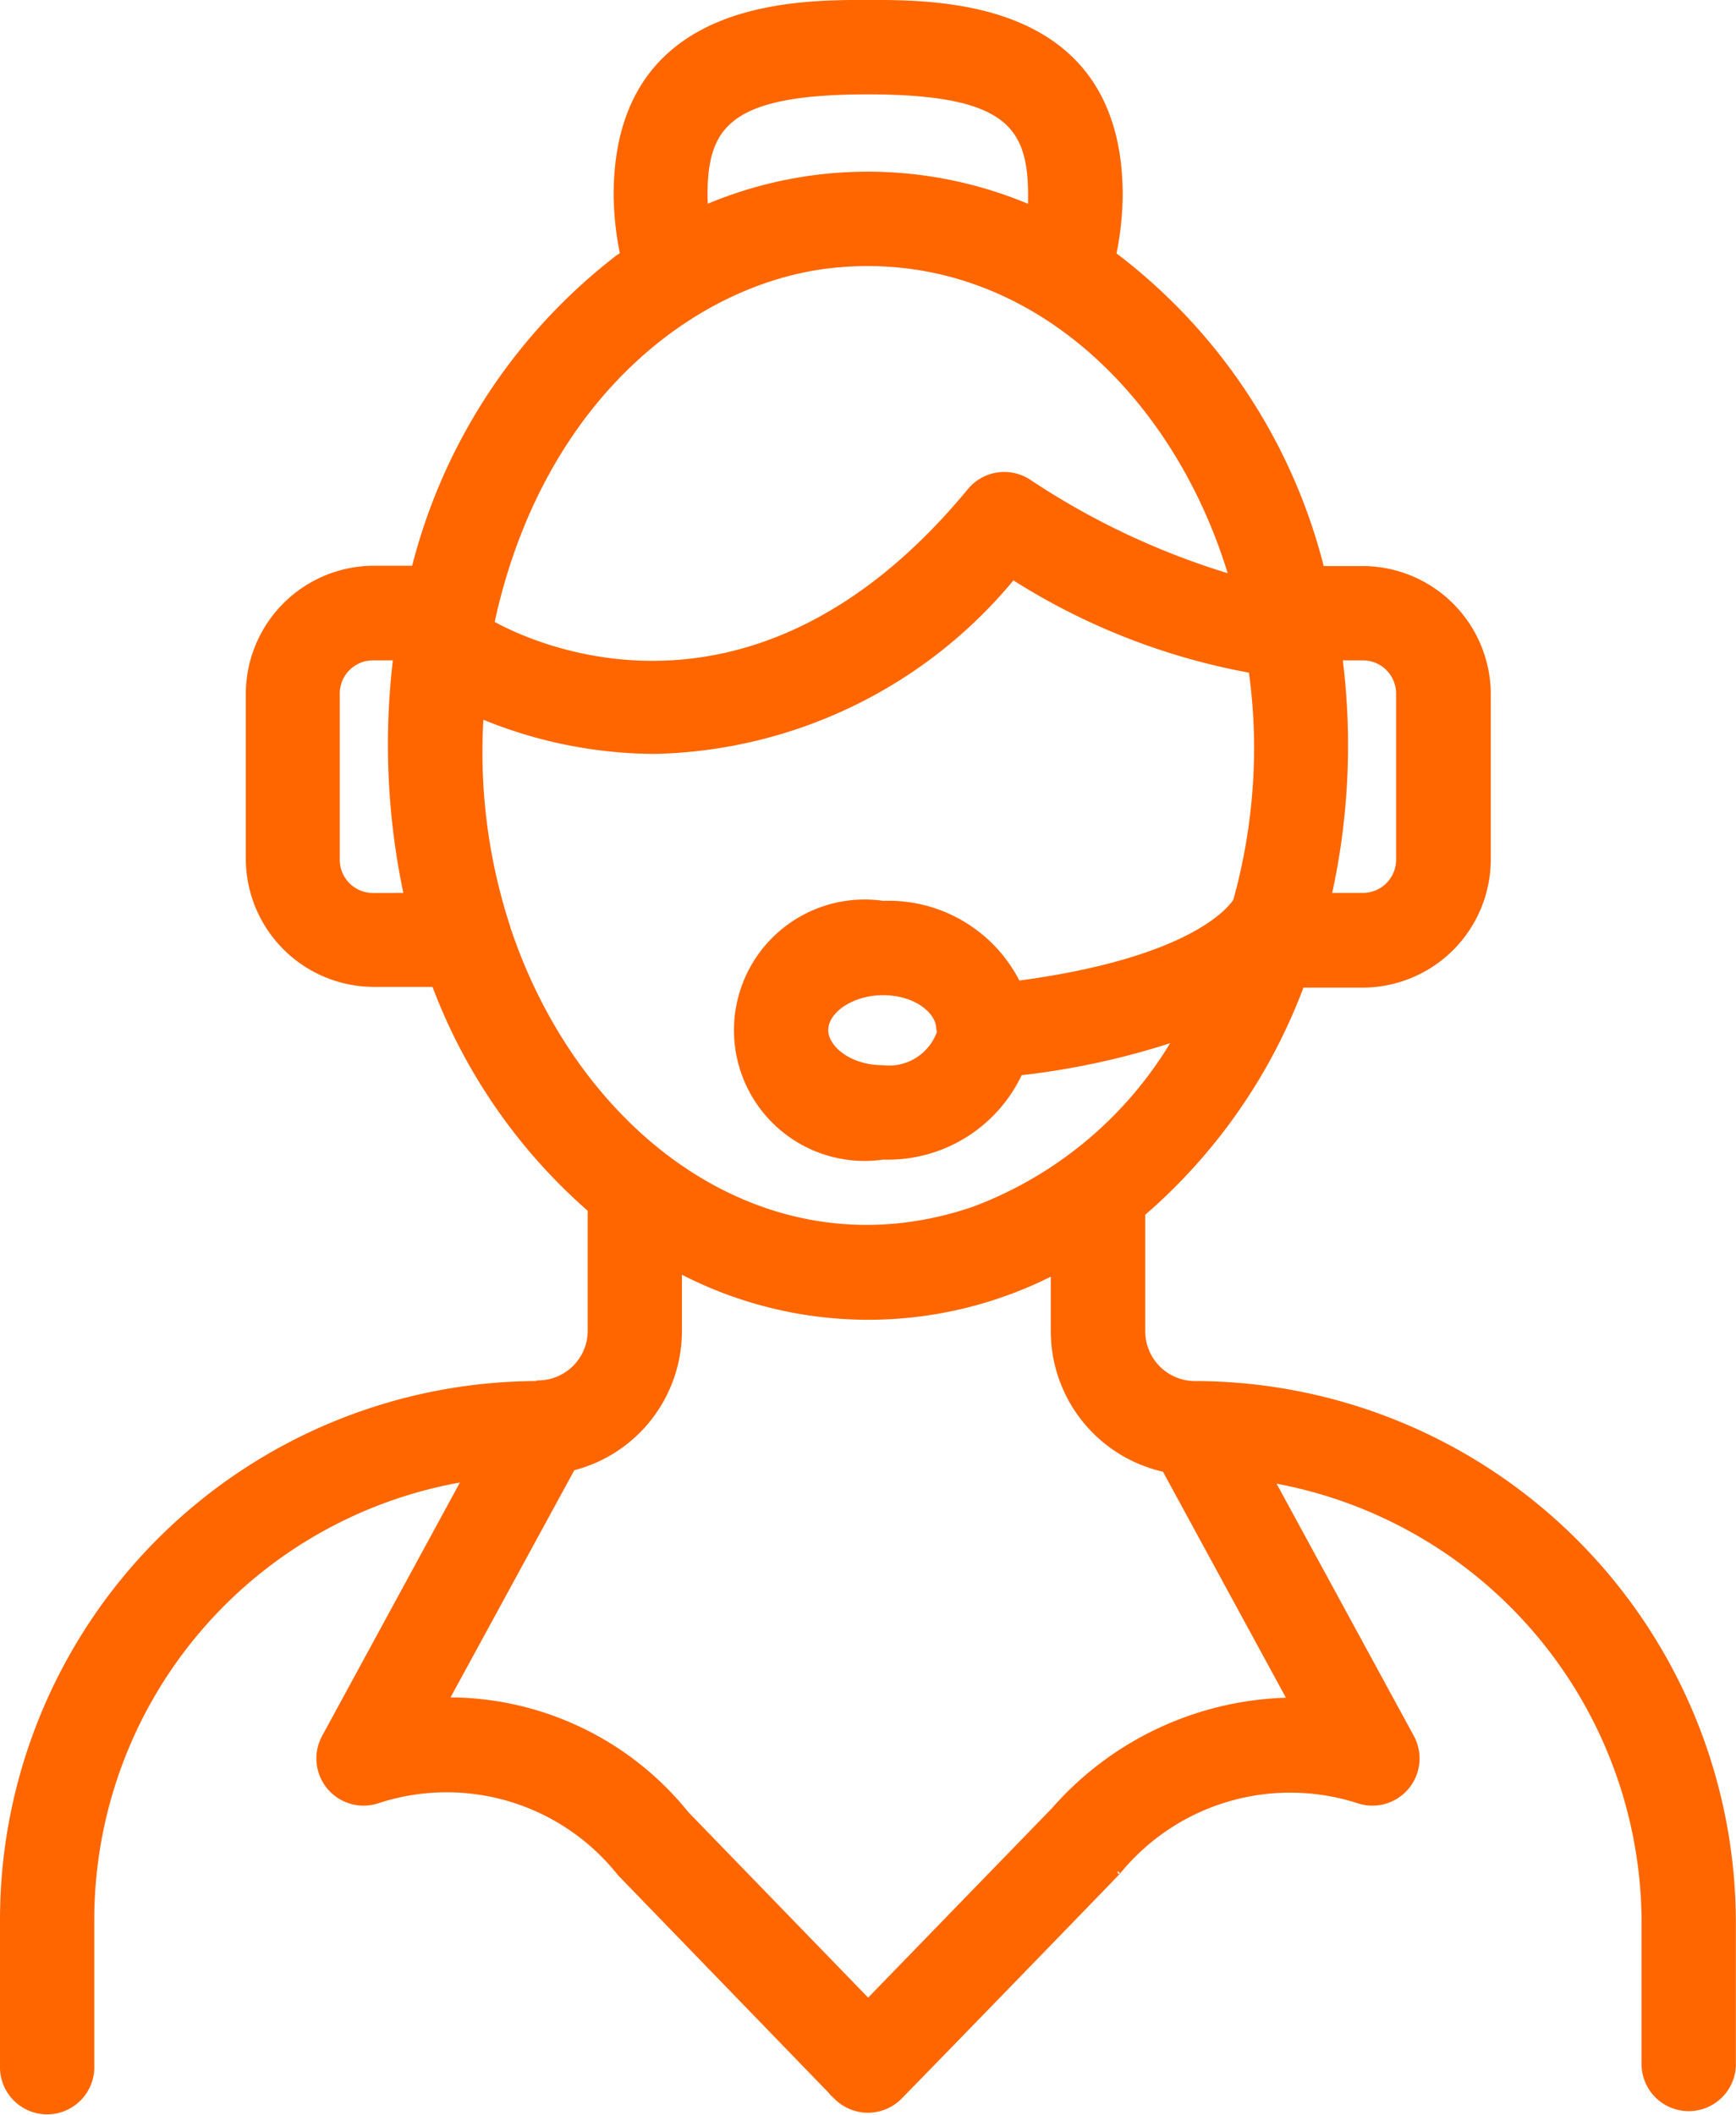 <svg xmlns="http://www.w3.org/2000/svg" width="26.384" height="32.139" viewBox="0 0 26.384 32.139"><defs><style>.a{fill:#f60;stroke:#f60;stroke-width:0.1px;}</style></defs><path class="a" d="M145.835,42.535a8.134,8.134,0,0,0-8.125,8.125v2.224a.667.667,0,1,0,1.333,0V50.66a6.8,6.8,0,0,1,5.7-6.7L142.6,47.9a.667.667,0,0,0,.8.951,3.369,3.369,0,0,1,3.687,1.106l3.3,3.408a.669.669,0,0,0,.928,0c.067-.065,3.4-3.494,3.337-3.438a3.385,3.385,0,0,1,3.652-1.076.667.667,0,0,0,.8-.95l-2.136-3.924a6.849,6.849,0,0,1,5.691,6.738v2.172a.667.667,0,0,0,1.333,0V50.711a8.186,8.186,0,0,0-8.176-8.176.806.806,0,0,1-.8-.8v-1.8a8.486,8.486,0,0,0,2.419-3.478h.939a1.9,1.9,0,0,0,1.893-1.893V32.045a1.9,1.9,0,0,0-1.893-1.893h-.635a8.585,8.585,0,0,0-3.11-4.738l-.056-.039a4.622,4.622,0,0,0,.1-.906c0-2.919-2.679-2.919-3.823-2.919s-3.814,0-3.814,2.919a4.621,4.621,0,0,0,.1.9l-.08.055a8.605,8.605,0,0,0-3.093,4.723h-.624a1.9,1.9,0,0,0-1.893,1.893v2.513a1.9,1.9,0,0,0,1.893,1.893h.929a8.467,8.467,0,0,0,2.374,3.429v1.85a.805.805,0,0,1-.8.8Zm9.533,1.284,1.919,3.526a4.875,4.875,0,0,0-3.605,1.667l-2.828,2.913-2.769-2.856a4.627,4.627,0,0,0-3.662-1.727l1.932-3.545a2.137,2.137,0,0,0,1.619-2.067v-.936c.03.016.062.026.093.041a6.153,6.153,0,0,0,5.536.022c.025-.012.052-.021.077-.033v.906a2.14,2.14,0,0,0,1.689,2.089Zm3-12.334a.554.554,0,0,1,.56.56v2.513a.554.554,0,0,1-.56.56h-.523a10.52,10.52,0,0,0,.167-3.633Zm-7.523-8.6c2.117,0,2.49.511,2.49,1.586,0,.068,0,.136-.007.2a6.261,6.261,0,0,0-4.958,0c0-.067-.007-.134-.007-.2,0-1.075.371-1.586,2.481-1.586Zm-.356,2.62h.021c2.829-.188,5.064,2,5.883,4.78a11.511,11.511,0,0,1-3.1-1.451.667.667,0,0,0-.884.13c-3.3,4-6.722,2.329-7.283,2.015,0-.007,0-.015,0-.022h0c.751-3.483,3.189-5.309,5.362-5.45Zm-7.155,9.614a.554.554,0,0,1-.56-.56V32.045a.554.554,0,0,1,.56-.56h.353a10.9,10.9,0,0,0,.165,3.633Zm2.027.458a8.565,8.565,0,0,1-.4-3.213,6.9,6.9,0,0,0,2.655.542,7.237,7.237,0,0,0,5.436-2.652,10.052,10.052,0,0,0,3.634,1.425,8.607,8.607,0,0,1,.084,1.146,8.722,8.722,0,0,1-.319,2.366c-.07.114-.647.908-3.327,1.263a2.185,2.185,0,0,0-2.042-1.215,1.936,1.936,0,1,0,0,3.831,2.2,2.2,0,0,0,2.072-1.279,11.59,11.59,0,0,0,2.4-.528,5.979,5.979,0,0,1-3.1,2.624c-3.124,1.062-6.029-1.071-7.095-4.31Zm6.582,1.629a.822.822,0,0,1-.864.53c-.519,0-.881-.307-.881-.582,0-.31.412-.582.881-.582.5,0,.835.276.859.532,0,.02.006.039.009.059s0,.028,0,.043Z" transform="translate(-137.66 -21.501)"/></svg>